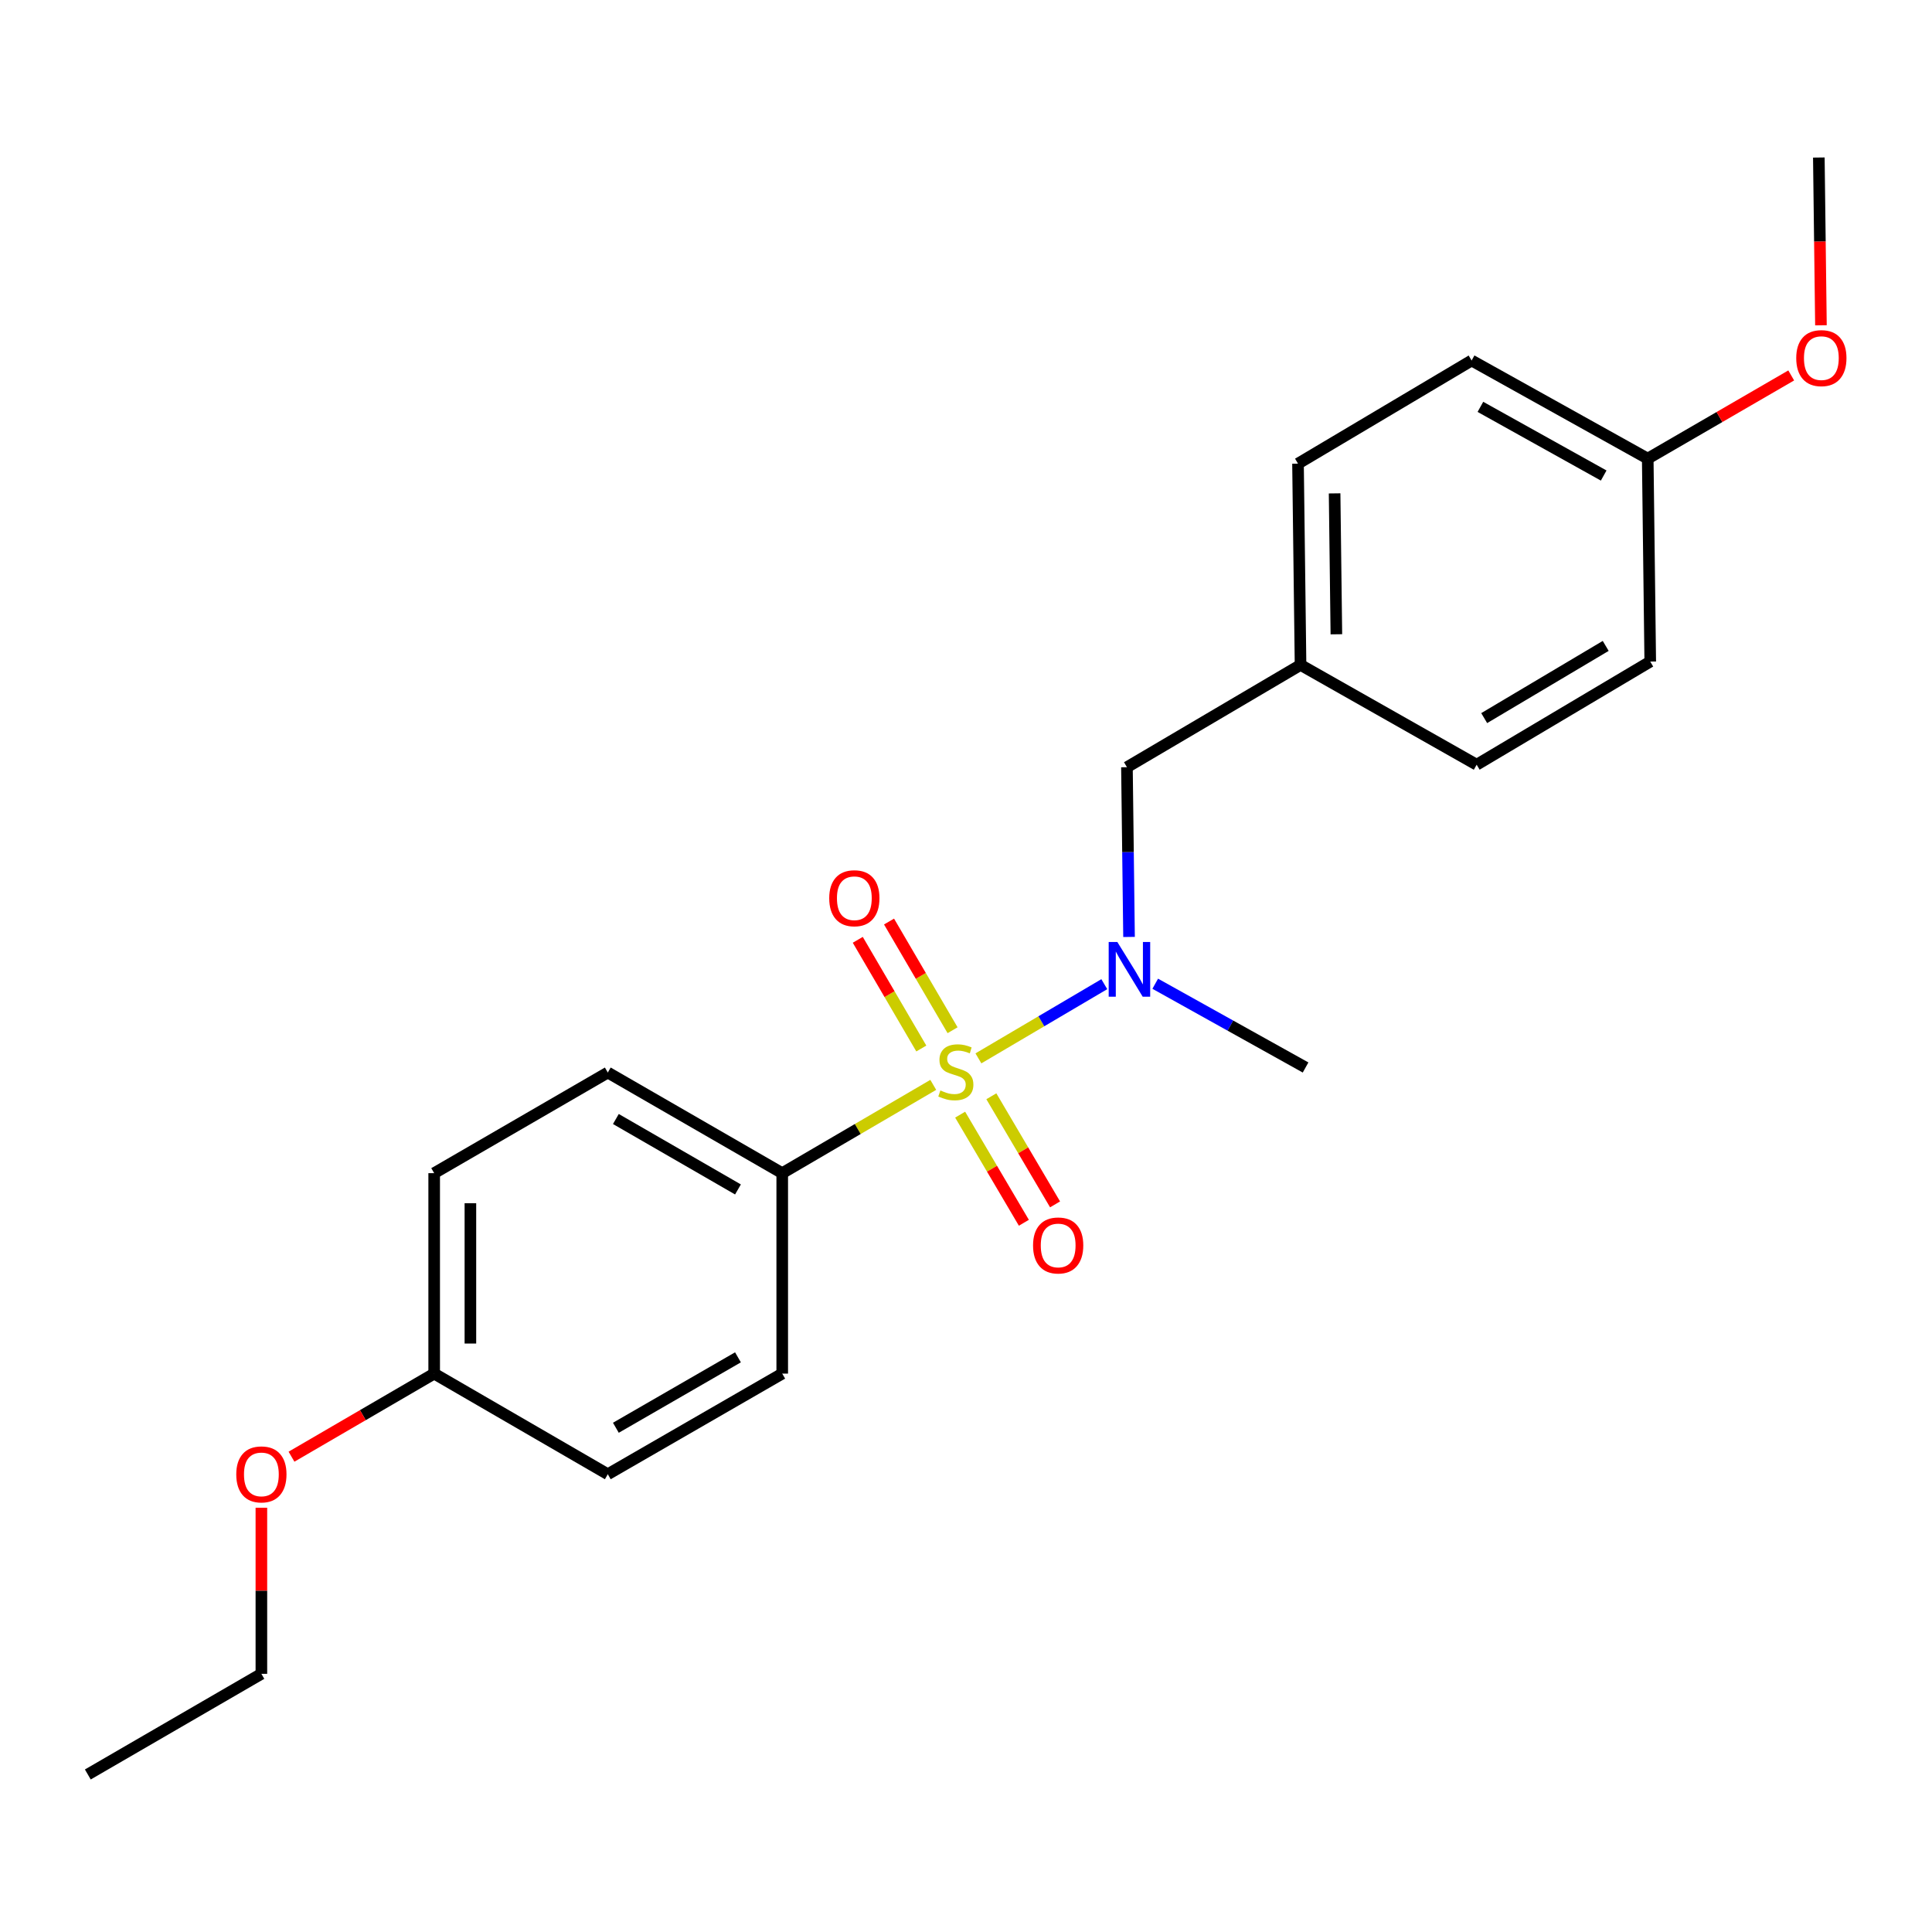 <?xml version='1.0' encoding='iso-8859-1'?>
<svg version='1.1' baseProfile='full'
              xmlns='http://www.w3.org/2000/svg'
                      xmlns:rdkit='http://www.rdkit.org/xml'
                      xmlns:xlink='http://www.w3.org/1999/xlink'
                  xml:space='preserve'
width='1000px' height='1000px' viewBox='0 0 1000 1000'>
<!-- END OF HEADER -->
<rect style='opacity:1.0;fill:#FFFFFF;stroke:none' width='1000' height='1000' x='0' y='0'> </rect>
<path class='bond-0' d='M 506.425,547.809 L 539.005,528.607' style='fill:none;fill-rule:evenodd;stroke:#CCCC00;stroke-width:6px;stroke-linecap:butt;stroke-linejoin:miter;stroke-opacity:1' />
<path class='bond-0' d='M 539.005,528.607 L 571.586,509.406' style='fill:none;fill-rule:evenodd;stroke:#0000FF;stroke-width:6px;stroke-linecap:butt;stroke-linejoin:miter;stroke-opacity:1' />
<path class='bond-1' d='M 483.055,561.527 L 443.968,584.377' style='fill:none;fill-rule:evenodd;stroke:#CCCC00;stroke-width:6px;stroke-linecap:butt;stroke-linejoin:miter;stroke-opacity:1' />
<path class='bond-1' d='M 443.968,584.377 L 404.881,607.228' style='fill:none;fill-rule:evenodd;stroke:#000000;stroke-width:6px;stroke-linecap:butt;stroke-linejoin:miter;stroke-opacity:1' />
<path class='bond-2' d='M 493.053,533.244 L 476.609,505.116' style='fill:none;fill-rule:evenodd;stroke:#CCCC00;stroke-width:6px;stroke-linecap:butt;stroke-linejoin:miter;stroke-opacity:1' />
<path class='bond-2' d='M 476.609,505.116 L 460.165,476.988' style='fill:none;fill-rule:evenodd;stroke:#FF0000;stroke-width:6px;stroke-linecap:butt;stroke-linejoin:miter;stroke-opacity:1' />
<path class='bond-2' d='M 476.87,542.706 L 460.426,514.577' style='fill:none;fill-rule:evenodd;stroke:#CCCC00;stroke-width:6px;stroke-linecap:butt;stroke-linejoin:miter;stroke-opacity:1' />
<path class='bond-2' d='M 460.426,514.577 L 443.982,486.449' style='fill:none;fill-rule:evenodd;stroke:#FF0000;stroke-width:6px;stroke-linecap:butt;stroke-linejoin:miter;stroke-opacity:1' />
<path class='bond-3' d='M 496.97,576.944 L 513.462,604.924' style='fill:none;fill-rule:evenodd;stroke:#CCCC00;stroke-width:6px;stroke-linecap:butt;stroke-linejoin:miter;stroke-opacity:1' />
<path class='bond-3' d='M 513.462,604.924 L 529.953,632.903' style='fill:none;fill-rule:evenodd;stroke:#FF0000;stroke-width:6px;stroke-linecap:butt;stroke-linejoin:miter;stroke-opacity:1' />
<path class='bond-3' d='M 513.12,567.426 L 529.611,595.405' style='fill:none;fill-rule:evenodd;stroke:#CCCC00;stroke-width:6px;stroke-linecap:butt;stroke-linejoin:miter;stroke-opacity:1' />
<path class='bond-3' d='M 529.611,595.405 L 546.102,623.384' style='fill:none;fill-rule:evenodd;stroke:#FF0000;stroke-width:6px;stroke-linecap:butt;stroke-linejoin:miter;stroke-opacity:1' />
<path class='bond-4' d='M 584.387,484.963 L 583.845,441.034' style='fill:none;fill-rule:evenodd;stroke:#0000FF;stroke-width:6px;stroke-linecap:butt;stroke-linejoin:miter;stroke-opacity:1' />
<path class='bond-4' d='M 583.845,441.034 L 583.303,397.104' style='fill:none;fill-rule:evenodd;stroke:#000000;stroke-width:6px;stroke-linecap:butt;stroke-linejoin:miter;stroke-opacity:1' />
<path class='bond-16' d='M 597.943,509.176 L 636.853,530.854' style='fill:none;fill-rule:evenodd;stroke:#0000FF;stroke-width:6px;stroke-linecap:butt;stroke-linejoin:miter;stroke-opacity:1' />
<path class='bond-16' d='M 636.853,530.854 L 675.763,552.531' style='fill:none;fill-rule:evenodd;stroke:#000000;stroke-width:6px;stroke-linecap:butt;stroke-linejoin:miter;stroke-opacity:1' />
<path class='bond-5' d='M 404.881,607.228 L 314.597,555.145' style='fill:none;fill-rule:evenodd;stroke:#000000;stroke-width:6px;stroke-linecap:butt;stroke-linejoin:miter;stroke-opacity:1' />
<path class='bond-5' d='M 381.971,615.654 L 318.773,579.195' style='fill:none;fill-rule:evenodd;stroke:#000000;stroke-width:6px;stroke-linecap:butt;stroke-linejoin:miter;stroke-opacity:1' />
<path class='bond-6' d='M 404.881,607.228 L 404.881,710.978' style='fill:none;fill-rule:evenodd;stroke:#000000;stroke-width:6px;stroke-linecap:butt;stroke-linejoin:miter;stroke-opacity:1' />
<path class='bond-7' d='M 583.303,397.104 L 673.159,344.167' style='fill:none;fill-rule:evenodd;stroke:#000000;stroke-width:6px;stroke-linecap:butt;stroke-linejoin:miter;stroke-opacity:1' />
<path class='bond-11' d='M 314.597,555.145 L 224.73,607.228' style='fill:none;fill-rule:evenodd;stroke:#000000;stroke-width:6px;stroke-linecap:butt;stroke-linejoin:miter;stroke-opacity:1' />
<path class='bond-10' d='M 404.881,710.978 L 314.597,763.061' style='fill:none;fill-rule:evenodd;stroke:#000000;stroke-width:6px;stroke-linecap:butt;stroke-linejoin:miter;stroke-opacity:1' />
<path class='bond-10' d='M 381.971,702.552 L 318.773,739.01' style='fill:none;fill-rule:evenodd;stroke:#000000;stroke-width:6px;stroke-linecap:butt;stroke-linejoin:miter;stroke-opacity:1' />
<path class='bond-12' d='M 673.159,344.167 L 764.318,395.813' style='fill:none;fill-rule:evenodd;stroke:#000000;stroke-width:6px;stroke-linecap:butt;stroke-linejoin:miter;stroke-opacity:1' />
<path class='bond-13' d='M 673.159,344.167 L 671.847,239.98' style='fill:none;fill-rule:evenodd;stroke:#000000;stroke-width:6px;stroke-linecap:butt;stroke-linejoin:miter;stroke-opacity:1' />
<path class='bond-13' d='M 691.707,328.303 L 690.789,255.372' style='fill:none;fill-rule:evenodd;stroke:#000000;stroke-width:6px;stroke-linecap:butt;stroke-linejoin:miter;stroke-opacity:1' />
<path class='bond-8' d='M 224.73,710.978 L 314.597,763.061' style='fill:none;fill-rule:evenodd;stroke:#000000;stroke-width:6px;stroke-linecap:butt;stroke-linejoin:miter;stroke-opacity:1' />
<path class='bond-18' d='M 224.73,710.978 L 187.804,732.481' style='fill:none;fill-rule:evenodd;stroke:#000000;stroke-width:6px;stroke-linecap:butt;stroke-linejoin:miter;stroke-opacity:1' />
<path class='bond-18' d='M 187.804,732.481 L 150.878,753.984' style='fill:none;fill-rule:evenodd;stroke:#FF0000;stroke-width:6px;stroke-linecap:butt;stroke-linejoin:miter;stroke-opacity:1' />
<path class='bond-22' d='M 224.73,710.978 L 224.73,607.228' style='fill:none;fill-rule:evenodd;stroke:#000000;stroke-width:6px;stroke-linecap:butt;stroke-linejoin:miter;stroke-opacity:1' />
<path class='bond-22' d='M 243.477,695.415 L 243.477,622.79' style='fill:none;fill-rule:evenodd;stroke:#000000;stroke-width:6px;stroke-linecap:butt;stroke-linejoin:miter;stroke-opacity:1' />
<path class='bond-9' d='M 852.862,237.377 L 761.704,186.595' style='fill:none;fill-rule:evenodd;stroke:#000000;stroke-width:6px;stroke-linecap:butt;stroke-linejoin:miter;stroke-opacity:1' />
<path class='bond-9' d='M 830.066,246.136 L 766.255,210.589' style='fill:none;fill-rule:evenodd;stroke:#000000;stroke-width:6px;stroke-linecap:butt;stroke-linejoin:miter;stroke-opacity:1' />
<path class='bond-17' d='M 852.862,237.377 L 889.997,215.85' style='fill:none;fill-rule:evenodd;stroke:#000000;stroke-width:6px;stroke-linecap:butt;stroke-linejoin:miter;stroke-opacity:1' />
<path class='bond-17' d='M 889.997,215.85 L 927.132,194.324' style='fill:none;fill-rule:evenodd;stroke:#FF0000;stroke-width:6px;stroke-linecap:butt;stroke-linejoin:miter;stroke-opacity:1' />
<path class='bond-23' d='M 852.862,237.377 L 854.164,342.428' style='fill:none;fill-rule:evenodd;stroke:#000000;stroke-width:6px;stroke-linecap:butt;stroke-linejoin:miter;stroke-opacity:1' />
<path class='bond-15' d='M 764.318,395.813 L 854.164,342.428' style='fill:none;fill-rule:evenodd;stroke:#000000;stroke-width:6px;stroke-linecap:butt;stroke-linejoin:miter;stroke-opacity:1' />
<path class='bond-15' d='M 768.219,371.689 L 831.111,334.32' style='fill:none;fill-rule:evenodd;stroke:#000000;stroke-width:6px;stroke-linecap:butt;stroke-linejoin:miter;stroke-opacity:1' />
<path class='bond-14' d='M 671.847,239.98 L 761.704,186.595' style='fill:none;fill-rule:evenodd;stroke:#000000;stroke-width:6px;stroke-linecap:butt;stroke-linejoin:miter;stroke-opacity:1' />
<path class='bond-20' d='M 942.517,168.369 L 941.972,124.951' style='fill:none;fill-rule:evenodd;stroke:#FF0000;stroke-width:6px;stroke-linecap:butt;stroke-linejoin:miter;stroke-opacity:1' />
<path class='bond-20' d='M 941.972,124.951 L 941.427,81.534' style='fill:none;fill-rule:evenodd;stroke:#000000;stroke-width:6px;stroke-linecap:butt;stroke-linejoin:miter;stroke-opacity:1' />
<path class='bond-19' d='M 135.29,780.404 L 135.29,823.388' style='fill:none;fill-rule:evenodd;stroke:#FF0000;stroke-width:6px;stroke-linecap:butt;stroke-linejoin:miter;stroke-opacity:1' />
<path class='bond-19' d='M 135.29,823.388 L 135.29,866.373' style='fill:none;fill-rule:evenodd;stroke:#000000;stroke-width:6px;stroke-linecap:butt;stroke-linejoin:miter;stroke-opacity:1' />
<path class='bond-21' d='M 135.29,866.373 L 45.455,918.466' style='fill:none;fill-rule:evenodd;stroke:#000000;stroke-width:6px;stroke-linecap:butt;stroke-linejoin:miter;stroke-opacity:1' />
<path  class='atom-0' d='M 486.738 564.417
Q 487.058 564.537, 488.378 565.097
Q 489.698 565.657, 491.138 566.017
Q 492.618 566.337, 494.058 566.337
Q 496.738 566.337, 498.298 565.057
Q 499.858 563.737, 499.858 561.457
Q 499.858 559.897, 499.058 558.937
Q 498.298 557.977, 497.098 557.457
Q 495.898 556.937, 493.898 556.337
Q 491.378 555.577, 489.858 554.857
Q 488.378 554.137, 487.298 552.617
Q 486.258 551.097, 486.258 548.537
Q 486.258 544.977, 488.658 542.777
Q 491.098 540.577, 495.898 540.577
Q 499.178 540.577, 502.898 542.137
L 501.978 545.217
Q 498.578 543.817, 496.018 543.817
Q 493.258 543.817, 491.738 544.977
Q 490.218 546.097, 490.258 548.057
Q 490.258 549.577, 491.018 550.497
Q 491.818 551.417, 492.938 551.937
Q 494.098 552.457, 496.018 553.057
Q 498.578 553.857, 500.098 554.657
Q 501.618 555.457, 502.698 557.097
Q 503.818 558.697, 503.818 561.457
Q 503.818 565.377, 501.178 567.497
Q 498.578 569.577, 494.218 569.577
Q 491.698 569.577, 489.778 569.017
Q 487.898 568.497, 485.658 567.577
L 486.738 564.417
' fill='#CCCC00'/>
<path  class='atom-1' d='M 578.334 487.579
L 587.614 502.579
Q 588.534 504.059, 590.014 506.739
Q 591.494 509.419, 591.574 509.579
L 591.574 487.579
L 595.334 487.579
L 595.334 515.899
L 591.454 515.899
L 581.494 499.499
Q 580.334 497.579, 579.094 495.379
Q 577.894 493.179, 577.534 492.499
L 577.534 515.899
L 573.854 515.899
L 573.854 487.579
L 578.334 487.579
' fill='#0000FF'/>
<path  class='atom-3' d='M 429.207 464.921
Q 429.207 458.121, 432.567 454.321
Q 435.927 450.521, 442.207 450.521
Q 448.487 450.521, 451.847 454.321
Q 455.207 458.121, 455.207 464.921
Q 455.207 471.801, 451.807 475.721
Q 448.407 479.601, 442.207 479.601
Q 435.967 479.601, 432.567 475.721
Q 429.207 471.841, 429.207 464.921
M 442.207 476.401
Q 446.527 476.401, 448.847 473.521
Q 451.207 470.601, 451.207 464.921
Q 451.207 459.361, 448.847 456.561
Q 446.527 453.721, 442.207 453.721
Q 437.887 453.721, 435.527 456.521
Q 433.207 459.321, 433.207 464.921
Q 433.207 470.641, 435.527 473.521
Q 437.887 476.401, 442.207 476.401
' fill='#FF0000'/>
<path  class='atom-4' d='M 534.706 644.644
Q 534.706 637.844, 538.066 634.044
Q 541.426 630.244, 547.706 630.244
Q 553.986 630.244, 557.346 634.044
Q 560.706 637.844, 560.706 644.644
Q 560.706 651.524, 557.306 655.444
Q 553.906 659.324, 547.706 659.324
Q 541.466 659.324, 538.066 655.444
Q 534.706 651.564, 534.706 644.644
M 547.706 656.124
Q 552.026 656.124, 554.346 653.244
Q 556.706 650.324, 556.706 644.644
Q 556.706 639.084, 554.346 636.284
Q 552.026 633.444, 547.706 633.444
Q 543.386 633.444, 541.026 636.244
Q 538.706 639.044, 538.706 644.644
Q 538.706 650.364, 541.026 653.244
Q 543.386 656.124, 547.706 656.124
' fill='#FF0000'/>
<path  class='atom-18' d='M 929.729 185.363
Q 929.729 178.563, 933.089 174.763
Q 936.449 170.963, 942.729 170.963
Q 949.009 170.963, 952.369 174.763
Q 955.729 178.563, 955.729 185.363
Q 955.729 192.243, 952.329 196.163
Q 948.929 200.043, 942.729 200.043
Q 936.489 200.043, 933.089 196.163
Q 929.729 192.283, 929.729 185.363
M 942.729 196.843
Q 947.049 196.843, 949.369 193.963
Q 951.729 191.043, 951.729 185.363
Q 951.729 179.803, 949.369 177.003
Q 947.049 174.163, 942.729 174.163
Q 938.409 174.163, 936.049 176.963
Q 933.729 179.763, 933.729 185.363
Q 933.729 191.083, 936.049 193.963
Q 938.409 196.843, 942.729 196.843
' fill='#FF0000'/>
<path  class='atom-19' d='M 122.29 763.141
Q 122.29 756.341, 125.65 752.541
Q 129.01 748.741, 135.29 748.741
Q 141.57 748.741, 144.93 752.541
Q 148.29 756.341, 148.29 763.141
Q 148.29 770.021, 144.89 773.941
Q 141.49 777.821, 135.29 777.821
Q 129.05 777.821, 125.65 773.941
Q 122.29 770.061, 122.29 763.141
M 135.29 774.621
Q 139.61 774.621, 141.93 771.741
Q 144.29 768.821, 144.29 763.141
Q 144.29 757.581, 141.93 754.781
Q 139.61 751.941, 135.29 751.941
Q 130.97 751.941, 128.61 754.741
Q 126.29 757.541, 126.29 763.141
Q 126.29 768.861, 128.61 771.741
Q 130.97 774.621, 135.29 774.621
' fill='#FF0000'/>
</svg>
